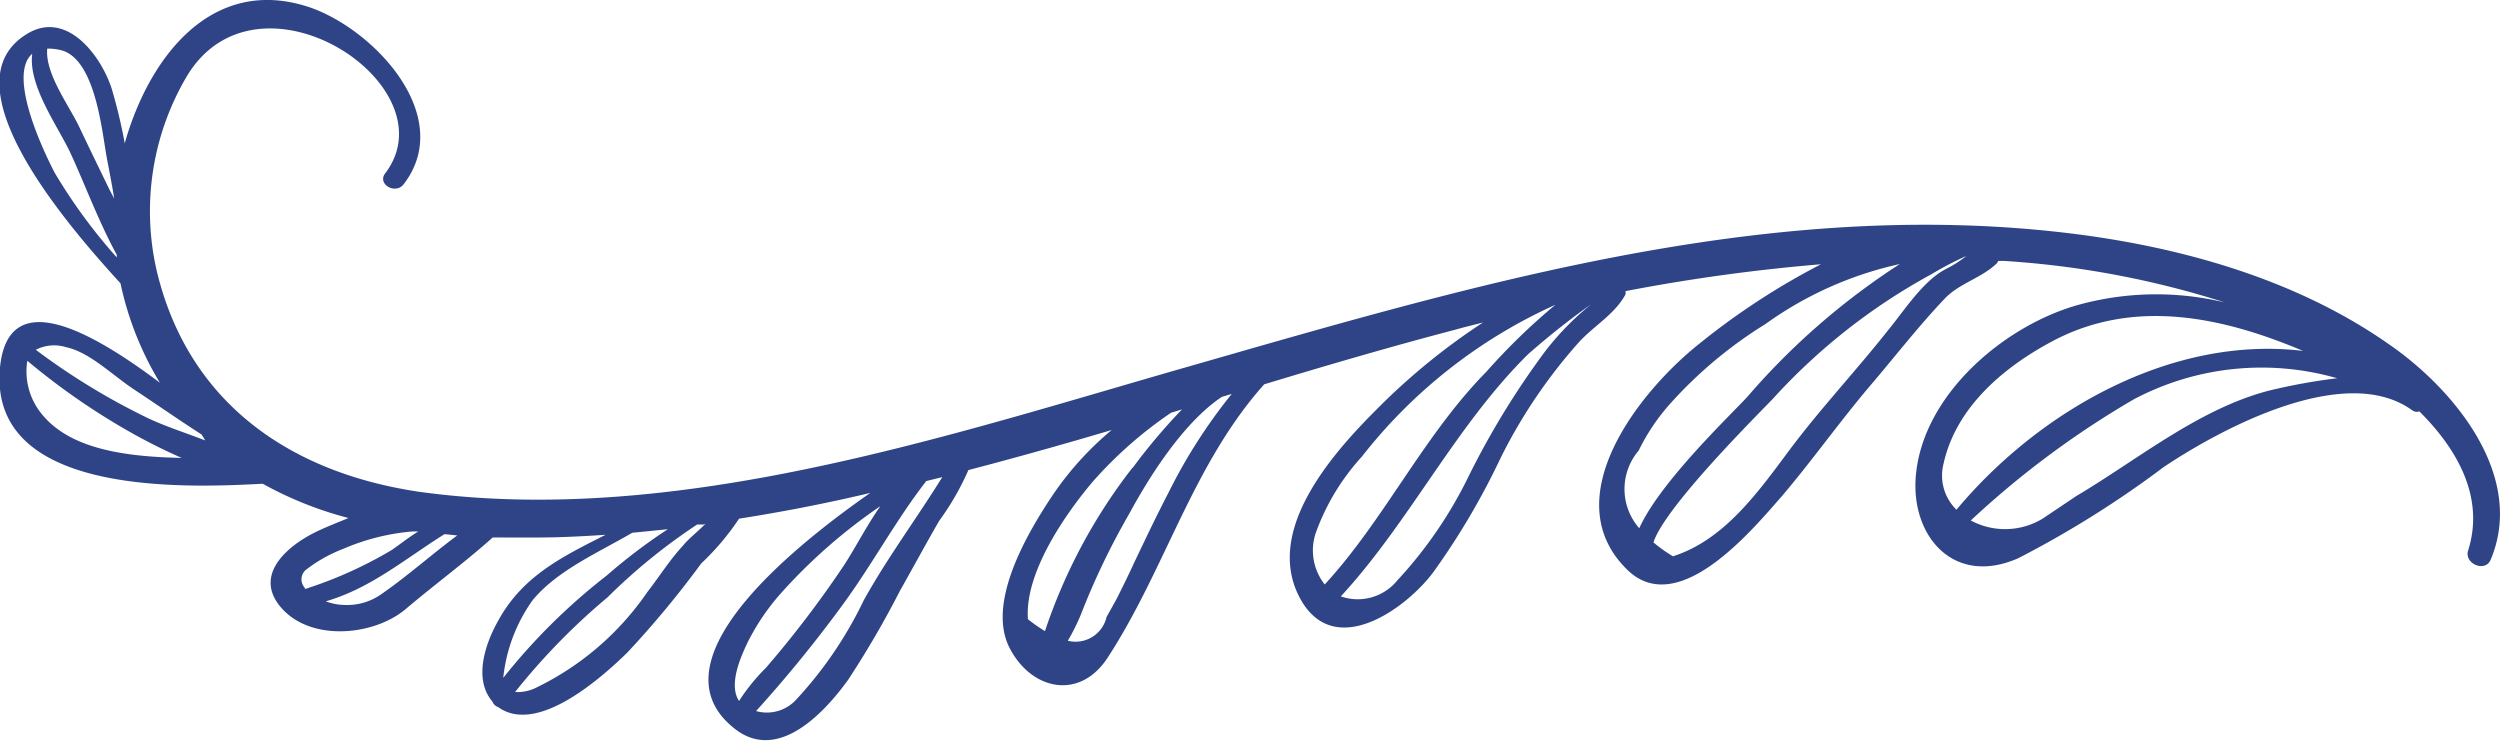 <?xml version="1.0" encoding="UTF-8"?> <svg xmlns="http://www.w3.org/2000/svg" viewBox="0 0 111.63 33.07"> <defs> <style>.cls-1{fill:#2e4487;}</style> </defs> <g id="Слой_2" data-name="Слой 2"> <g id="OBJECTS"> <path class="cls-1" d="M111.21,25c-.25.58-1.2.16-1-.43.72-2.29-.4-4.43-2.18-6.2a.35.35,0,0,1-.32-.05c-3-2.17-8.56.84-11.09,2.53a45.21,45.21,0,0,1-6.49,4.07c-2.9,1.29-4.84-1-4.58-3.72.34-3.63,4-6.7,7.3-7.6a13.07,13.07,0,0,1,6.51-.09,40.83,40.83,0,0,0-9.89-1.86h-.24l-.06.1c-.69.67-1.67.89-2.33,1.58-1.16,1.22-2.19,2.55-3.28,3.83-1.39,1.63-2.63,3.39-4,5-1.27,1.44-4.61,5.52-6.9,3.28-3.26-3.18.55-8,3.29-10.15a32,32,0,0,1,5.36-3.49A81.73,81.73,0,0,0,72.58,13a.37.37,0,0,1,0,.15c-.5.92-1.46,1.42-2.15,2.21A23.38,23.38,0,0,0,67,20.46a32.47,32.47,0,0,1-3,5.09c-1.2,1.61-4.39,3.94-5.92,1.22-1.68-3,1.35-6.45,3.36-8.46a29.08,29.08,0,0,1,4.78-3.91c-.43.11-.85.21-1.27.33-2.82.74-5.66,1.57-8.5,2.43-3.2,3.58-4.41,8.25-7,12.22-1.25,1.9-3.38,1.43-4.35-.41-1.07-2,.73-5.08,1.81-6.72a14,14,0,0,1,2.73-3.05c-2.12.63-4.26,1.23-6.4,1.79a11.83,11.83,0,0,1-1.3,2.26c-.58,1-1.16,2.08-1.75,3.12a42.39,42.39,0,0,1-2.33,4c-1,1.38-3.06,3.67-5,2.21-3.84-2.91,2.23-7.94,6-10.57Q36,22.69,33,23.16a11.37,11.37,0,0,1-1.69,2A43,43,0,0,1,28,29.15c-1.09,1.06-4,3.7-5.76,2.42,0,0,0,0,0,0a.4.4,0,0,1-.25-.24c-.86-1-.33-2.59.27-3.64,1.1-2,2.91-2.86,4.78-3.81-.75.05-1.49.09-2.23.11S23,24,22,24c-1.24,1.11-2.63,2.13-3.89,3.2-1.46,1.23-4.44,1.49-5.7-.25-1-1.4.51-2.62,1.7-3.2.47-.23,1-.43,1.45-.62a16.39,16.39,0,0,1-3.83-1.53C8.21,21.79-.54,22.14,0,16.41c.36-3.7,4.05-1.64,7.14.68a14.22,14.22,0,0,1-1.76-4.44c-2.75-3-7.75-9-4.15-11.15C3,.44,4.54,2.52,5,4A23.52,23.52,0,0,1,5.57,6.4C6.64,2.59,9.44-1.13,13.81.32c2.92,1,6.53,4.88,4.22,7.9-.37.49-1.2,0-.83-.48,3-3.94-5.75-9.65-8.89-4.28A11.85,11.85,0,0,0,7,12.1c1.4,5.85,5.9,9,11.72,9.86,11.47,1.58,23.54-2.5,34.41-5.61,12.59-3.61,25.46-7.45,38.7-6,5.14.56,10.52,2,14.81,5C109.6,17.38,112.79,21.27,111.21,25ZM2.11,2.17s0,0,0,0C2,3.28,3.09,4.72,3.53,5.65s.9,1.87,1.35,2.8l.22.42C5,8.23,4.87,7.59,4.76,7c-.22-1.24-.53-4.5-2.13-4.78A2.43,2.43,0,0,0,2.11,2.17Zm3.1,9.32a.49.49,0,0,0,0-.12C4.4,9.89,3.78,8.2,3.14,6.82c-.56-1.19-1.89-3-1.7-4.42-1.16,1,.63,4.6,1,5.31A24.28,24.28,0,0,0,5.21,11.49Zm3,9a26.17,26.17,0,0,1-2.37-1.18,30.66,30.66,0,0,1-4.62-3.2,3,3,0,0,0,.51,2.2C3,20.1,5.69,20.4,8.23,20.45Zm1-.75L9,19.4c-1-.64-2-1.34-3-2s-2-1.68-3.06-1.9a1.77,1.77,0,0,0-1.34.12,30.09,30.09,0,0,0,4.72,2.91C7.23,19,8.26,19.31,9.25,19.7Zm4.38,6.57a18.69,18.69,0,0,0,3.9-1.75c.35-.24.76-.57,1.19-.83l-.26,0a9.89,9.89,0,0,0-3.1.78,6.46,6.46,0,0,0-1.68.95A.56.56,0,0,0,13.63,26.27Zm6.84-2.4-.58-.06c-1.79,1.12-3.28,2.41-5.3,3a2.33,2.33,0,0,0,.79.16A2.65,2.65,0,0,0,17,26.55C18.23,25.7,19.3,24.73,20.47,23.87Zm2,6.41a27.16,27.16,0,0,1,4.66-4.62,24.8,24.8,0,0,1,2.73-2.07l-1.59.16c-1.52.89-3.32,1.66-4.44,3A7.24,7.24,0,0,0,22.47,30.28Zm9-6.9-.3,0a26,26,0,0,0-4,3.25A29.26,29.26,0,0,0,23,30.9a1.85,1.85,0,0,0,.91-.18,12.75,12.75,0,0,0,5-4.29c.53-.68,1-1.44,1.6-2.08C30.7,24.1,31.13,23.76,31.51,23.38ZM33,31.3a8.66,8.66,0,0,1,1.2-1.48,47.24,47.24,0,0,0,3.5-4.6c.53-.82,1-1.75,1.61-2.62a24.35,24.35,0,0,0-4.44,3.89,10.1,10.1,0,0,0-1.48,2.18C33.12,29.24,32.5,30.55,33,31.3Zm9.09-10-.73.18C40,23.23,38.93,25.23,37.63,27a58.54,58.54,0,0,1-3.87,4.75h0a1.77,1.77,0,0,0,1.8-.52,17.79,17.79,0,0,0,3-4.41C39.61,24.92,40.94,23.14,42.09,21.28Zm8.48-.4a25.92,25.92,0,0,1,2.21-2.62l-.49.15a18.46,18.46,0,0,0-3.49,3.07c-1.27,1.5-3.06,4.11-2.9,6.15a7.1,7.1,0,0,0,.76.53A24.48,24.48,0,0,1,50.57,20.88ZM55,17.59l-.44.13c-1.8,1.2-3.35,3.77-4.12,5.19a32.66,32.66,0,0,0-2.18,4.54,9,9,0,0,1-.58,1.16,1.42,1.42,0,0,0,1.73-1.06l.44-.79c.27-.54.54-1.08.79-1.63.5-1.05,1-2.1,1.54-3.14A23.9,23.9,0,0,1,55,17.59Zm4.14,8.52c2.66-2.88,4.43-6.67,7.22-9.5a28.14,28.14,0,0,1,3.09-3,22.9,22.9,0,0,0-8.64,6.78,10.12,10.12,0,0,0-2.06,3.41A2.46,2.46,0,0,0,59.16,26.11Zm12-12.59a34.24,34.24,0,0,0-2.9,2.29C65,19,62.93,23.32,59.87,26.63a2.28,2.28,0,0,0,2.52-.71,19.18,19.18,0,0,0,3.21-4.7A36.45,36.45,0,0,1,69,15.68,12.56,12.56,0,0,1,71.13,13.52Zm2.06,10.06c.93-2.07,4.13-5.1,4.83-5.87a31.56,31.56,0,0,1,6.8-5.92,16.22,16.22,0,0,0-6,2.68A19.4,19.4,0,0,0,74.6,18a9.18,9.18,0,0,0-1.43,2.12A2.65,2.65,0,0,0,73.19,23.58ZM87.8,11.43h0a14.62,14.62,0,0,0-1.55.81,27,27,0,0,0-7.1,5.58c-.73.76-4.82,4.83-5.32,6.4a6.69,6.69,0,0,0,.87.62c2.3-.73,3.82-2.89,5.2-4.74s3-3.57,4.41-5.36c.73-.88,1.57-2.23,2.62-2.75A5,5,0,0,0,87.8,11.43Zm-.44,11.33c3.78-4.52,9.71-7.79,15.48-7.09-3.62-1.53-7.59-2.38-11.24-.41-2.15,1.15-4.27,2.94-4.82,5.46A2.13,2.13,0,0,0,87.36,22.76Zm17-5.87a12.2,12.2,0,0,0-9.08.94A40.45,40.45,0,0,0,88,23.24a3.23,3.23,0,0,0,3.22-.09l1.49-1c2.82-1.67,5.72-4.1,9-4.8A25.83,25.83,0,0,1,104.36,16.89Z"></path> </g> </g> </svg> 